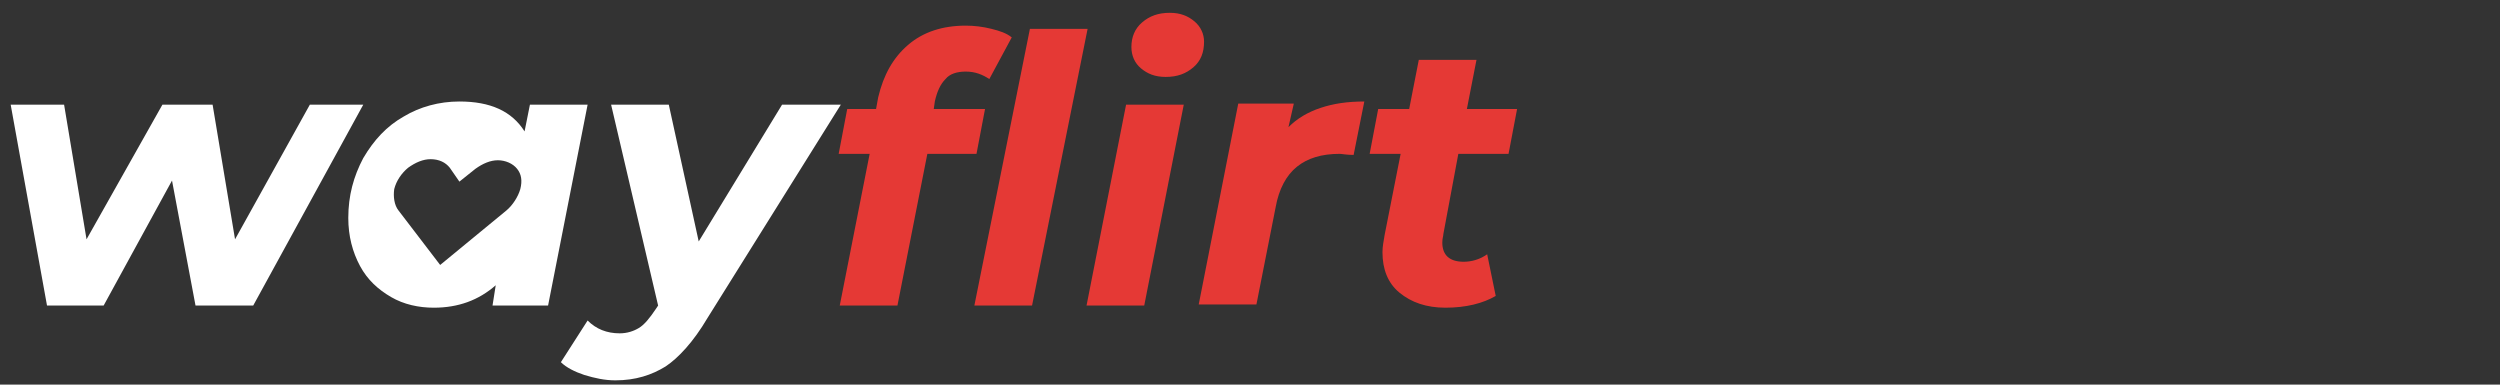 <svg xmlns="http://www.w3.org/2000/svg" width="234" height="36" viewBox="0 0 234 36"><rect x="0" y="0" width="234" height="36" fill="#333333" stroke="none"/><path fill="#FFF" d="M34 9.8L23.7 28.6h-5.4l-2.2-11.7-6.4 11.7H4.4L1 9.8h5l2.1 12.6 7.1-12.6h4.7L22 22.4l7-12.6h5zm44.7 0l-12.5 20c-1.3 2.2-2.7 3.7-3.9 4.5-1.3.8-2.8 1.3-4.7 1.3-1 0-1.9-.2-2.9-.5-.9-.3-1.7-.7-2.2-1.2L55 30c.8.8 1.8 1.2 3 1.2.7 0 1.3-.2 1.8-.5s1-.9 1.6-1.8l.2-.3-4.4-18.8h5.4l2.8 12.8 7.8-12.8h5.5z"/><path fill="#E53935" d="M88.5 7.4c-.5.5-.8 1.2-1 2.1l-.1.7h4.8l-.8 4.2h-4.6L84 28.6h-5.4l2.8-14.2h-2.9l.8-4.2H82l.2-1.1c.5-2.1 1.4-3.7 2.8-4.9s3.2-1.8 5.4-1.8c.8 0 1.6.1 2.4.3s1.4.4 1.9.8l-2.1 3.9c-.6-.4-1.3-.7-2.2-.7-.8 0-1.5.2-1.9.7zm7.9-4.7h5.4l-5.2 25.9h-5.4l5.2-25.9zm9 7.1h5.4l-3.7 18.8h-5.4l3.7-18.8zm1.4-3.4c-.6-.5-.9-1.2-.9-2 0-.9.3-1.7 1-2.3s1.5-.9 2.6-.9c1 0 1.7.3 2.3.8.6.5.9 1.2.9 1.9 0 1-.3 1.8-1 2.4s-1.5.9-2.6.9c-1 0-1.7-.3-2.3-.8zm16.8 3.7c1.2-.4 2.5-.6 4.1-.6l-1 5c-.7 0-1.1-.1-1.3-.1-1.7 0-3 .4-4 1.2s-1.7 2.1-2 3.8l-1.8 9.1h-5.4l3.7-18.8h5.2l-.5 2.2c.8-.8 1.8-1.4 3-1.8zm11.5 11.8c0 .2-.1.4-.1.8 0 1.2.7 1.8 2 1.8.7 0 1.5-.2 2.2-.7l.8 3.9c-1.2.7-2.8 1.1-4.7 1.1-1.8 0-3.2-.5-4.3-1.4s-1.6-2.2-1.6-3.8c0-.5.1-1 .2-1.6l1.5-7.6h-2.9l.8-4.2h2.9l.9-4.6h5.4l-.9 4.6h4.7l-.8 4.2h-4.7l-1.4 7.5z"/><path fill="#FFF" d="M49.6 9.8l-.5 2.5c-1.2-1.9-3.2-2.8-6.1-2.8-1.9 0-3.7.5-5.2 1.4-1.6.9-2.8 2.2-3.8 3.9-.9 1.7-1.4 3.5-1.4 5.6 0 1.7.4 3.2 1.1 4.5.7 1.3 1.7 2.2 2.9 2.9 1.2.7 2.6 1 4 1 2.3 0 4.2-.7 5.8-2.1l-.3 1.9h5.2L55 9.8h-5.4zm-.9 7.9c-.2.7-.7 1.5-1.3 2l-6.2 5.1-3.9-5.1c-.4-.5-.5-1.3-.4-2 .2-.8.7-1.5 1.3-2 .7-.5 1.4-.8 2.1-.8.8 0 1.4.3 1.8.8L43 17l1.5-1.2c.7-.5 1.4-.8 2.1-.8.7 0 1.4.3 1.8.8.4.5.5 1.1.3 1.9z"/></svg>